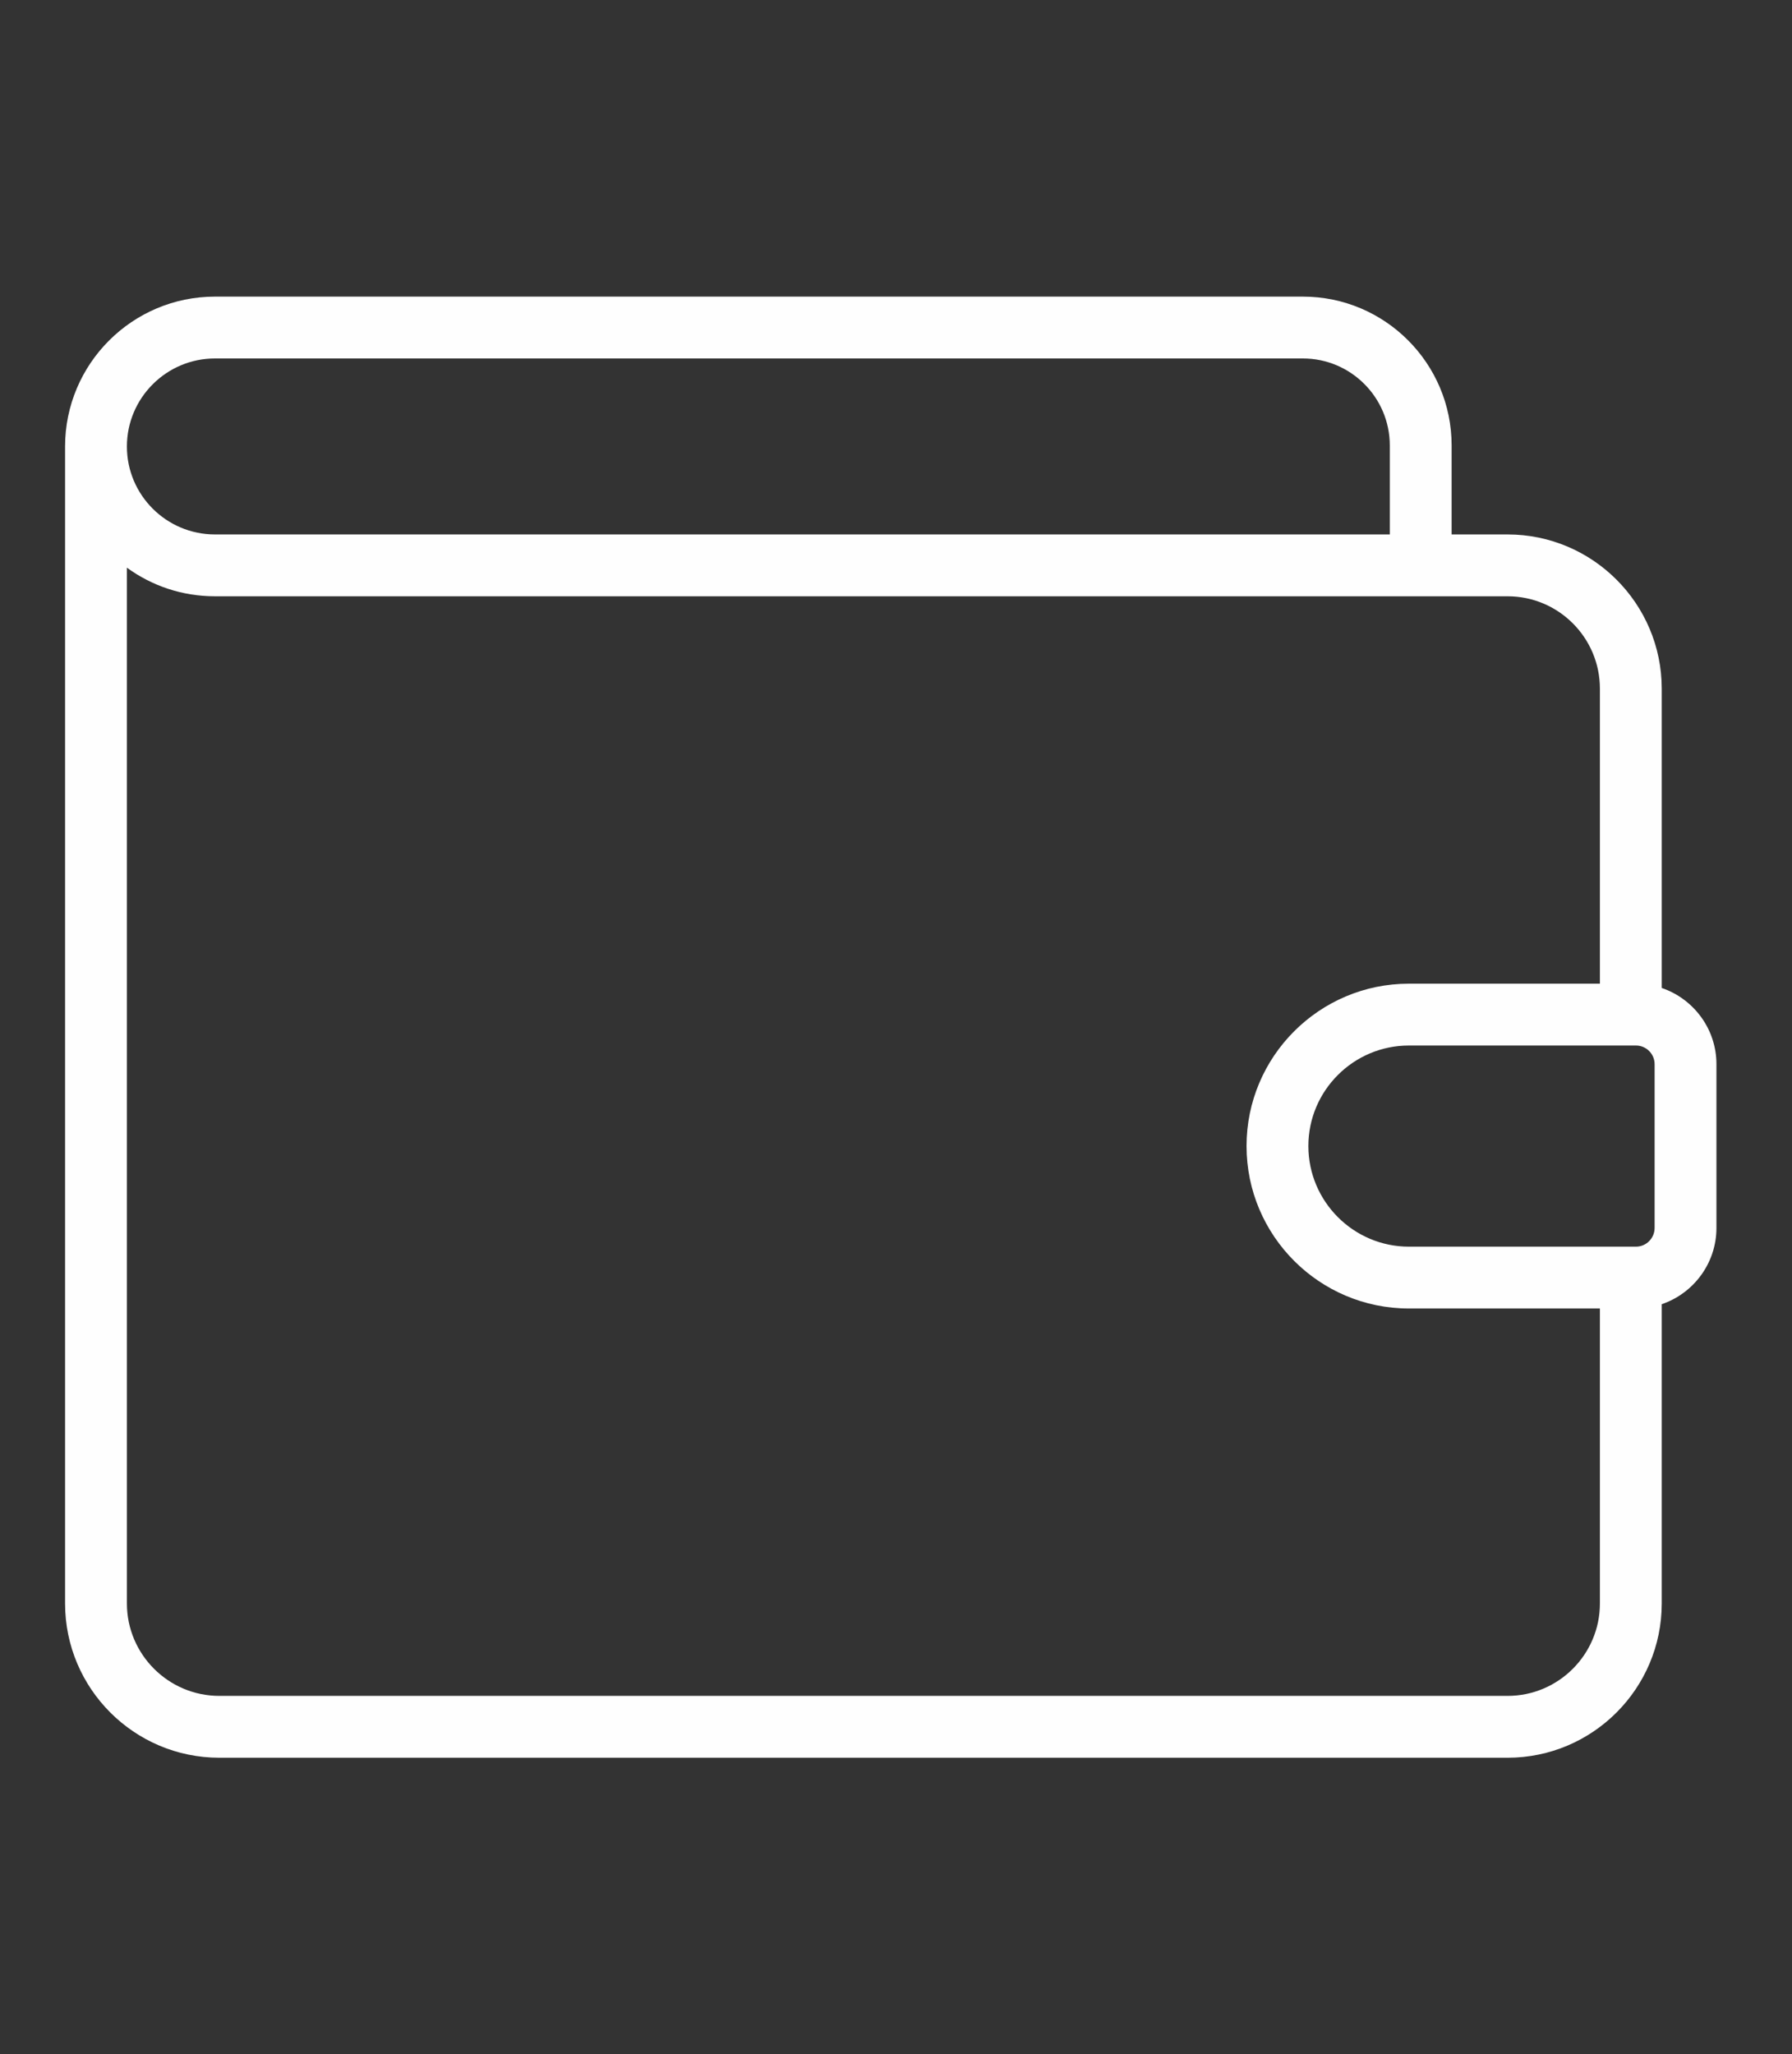 <?xml version="1.0" encoding="UTF-8"?> <svg xmlns="http://www.w3.org/2000/svg" xmlns:xlink="http://www.w3.org/1999/xlink" xmlns:xodm="http://www.corel.com/coreldraw/odm/2003" xml:space="preserve" width="171px" height="196px" version="1.1" style="shape-rendering:geometricPrecision; text-rendering:geometricPrecision; image-rendering:optimizeQuality; fill-rule:evenodd; clip-rule:evenodd" viewBox="0 0 171 196"><rect x="0" y="0" width="171" height="196" fill="#333333" stroke="none"/> <defs> <style type="text/css"> .fil0 {fill:#FEFEFE} </style> </defs> <g id="Layer_x0020_1">  <path class="fil0" d="M143.86 161.8l-122.93 0c-4.86,0 -8.82,-3.96 -8.82,-8.82l0 -98.82c2.36,1.72 5.26,2.73 8.4,2.73l123.35 0c4.86,0 8.81,3.95 8.81,8.82l0 28.14 -18.23 0c-8.54,0 -15.49,6.95 -15.49,15.49 0,8.55 6.95,15.5 15.49,15.5l18.23 0 0 28.14c0,4.86 -3.95,8.82 -8.81,8.82zm-123.35 -127.6l103.82 0c4.57,0 8.29,3.72 8.29,8.3l0 8.49 -112.11 0c-4.63,0 -8.4,-3.76 -8.4,-8.39 0,-4.63 3.77,-8.4 8.4,-8.4zm137.38 82.95c0,0.99 -0.8,1.79 -1.78,1.79l-21.67 0c-5.28,0 -9.59,-4.31 -9.59,-9.6 0,-5.29 4.31,-9.59 9.59,-9.59l21.67 0c0.98,0 1.78,0.8 1.78,1.78l0 15.62zm0.68 -22.89l0 -28.55c0,-8.12 -6.6,-14.72 -14.71,-14.72l-5.34 0 0 -8.49c0,-7.83 -6.36,-14.2 -14.19,-14.2l-103.82 0c-7.89,0 -14.3,6.42 -14.3,14.3l0 110.38c0,8.12 6.6,14.72 14.72,14.72l122.93 0c8.11,0 14.71,-6.6 14.71,-14.72l0 -28.55c3.03,-1.03 5.22,-3.9 5.22,-7.28l0 -15.62c0,-3.37 -2.19,-6.24 -5.22,-7.27z"></path> </g> </svg> 